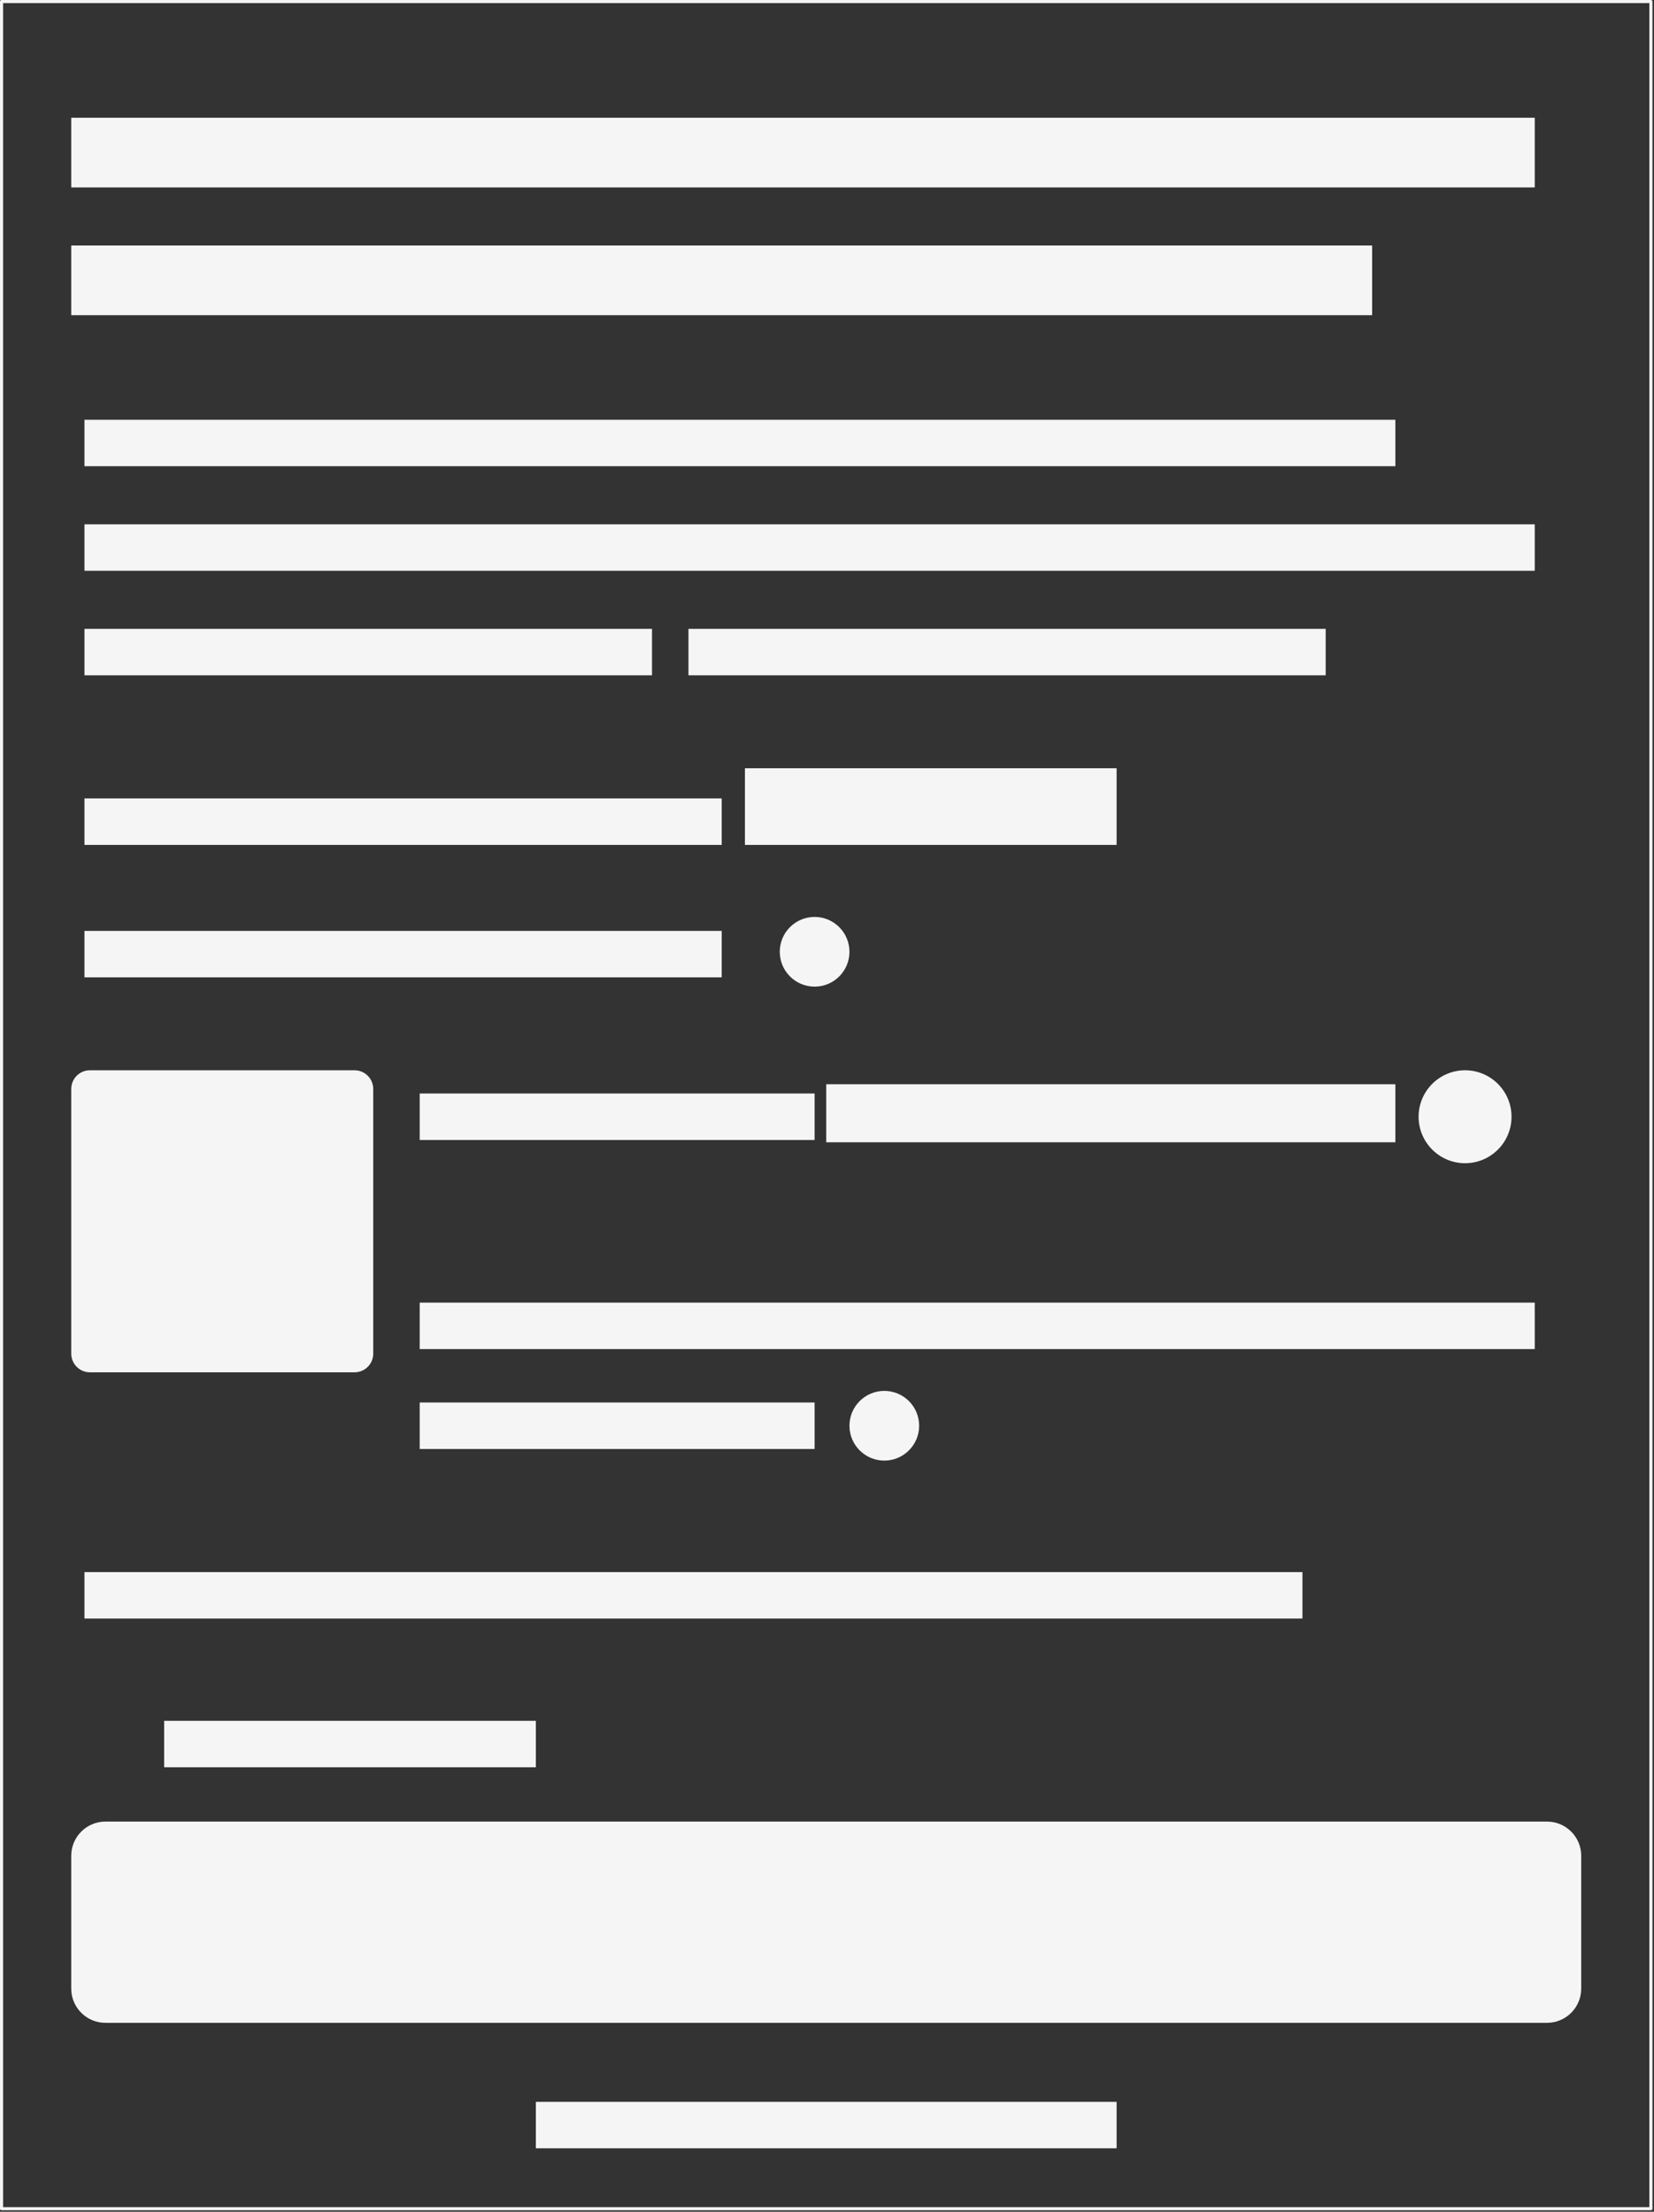 <svg xmlns="http://www.w3.org/2000/svg" width="534" height="714" viewBox="0 0 534 714" clip-rule="evenodd" fill-rule="evenodd" stroke-linecap="round" stroke-linejoin="round" stroke-miterlimit="1.5"><rect x="0" y="0" width="534" height="714" fill="#333333" stroke="none"/><defs><linearGradient id="Gradient-0" x1="0" y1="125.5" x2="112" y2="125.5" gradientUnits="userSpaceOnUse"><stop offset="0" stop-color="#b3b2b2" stop-opacity="0"/><stop offset=".53" stop-color="#c7c7c7"/><stop offset="1" stop-color="#b3b2b2" stop-opacity="0"/></linearGradient><clipPath id="ClipPath-1"><path d="M360 678h-187.5v15h187.5v-15Zm150-79.43c0-6.09-4.95-11.04-11.04-11.04h-465.42c-6.09 0-11.04 4.95-11.04 11.04v42.89c0 6.09 4.95 11.04 11.04 11.04h465.42c6.09 0 11.04-4.95 11.04-11.04v-42.89Zm-337.5-43.57h-120v15h120v-15Zm247.5-48h-393.23v15h393.23v-15Zm-135-58.5c6.21 0 11.25 5.04 11.25 11.25c0 6.21-5.04 11.25-11.25 11.25c-6.21 0-11.25-5.04-11.25-11.25c0-6.21 5.04-11.25 11.25-11.25Zm-22.5 3.75h-127.5v15h127.5v-15Zm-142.5-101.21c0-3.34-2.7-6.04-6.04-6.04h-85.42c-3.34 0-6.04 2.7-6.04 6.04v85.42c0 3.34 2.7 6.04 6.04 6.04h85.42c3.34 0 6.04-2.7 6.04-6.04v-85.42Zm375 68.96h-360v15h360v-15Zm-22.5-75c8.28 0 15 6.72 15 15c0 8.28-6.72 15-15 15c-8.28 0-15-6.72-15-15c0-8.28 6.72-15 15-15Zm-22.5 4.5h-183.75v18.75h183.75v-18.75Zm-187.5 3h-127.5v15h127.5v-15Zm0-57c6.21 0 11.25 5.04 11.25 11.25c0 6.21-5.04 11.25-11.25 11.25c-6.21 0-11.25-5.04-11.25-11.25c0-6.21 5.04-11.25 11.25-11.25Zm-30 4.5h-205.73v15h205.73v-15Zm127.5-52.5h-120v24.75h120v-24.75Zm-127.5 9.75h-205.73v15h205.73v-15Zm-22.5-54.75h-183.23v15h183.23v-15Zm217.5 0h-205.73v15h205.73v-15Zm67.5-33.75h-468.23v15h468.23v-15Zm-45-33.75h-423.23v15h423.23v-15Zm-7.5-56.25h-420v22.5h420v-22.5Zm52.5-41.25h-472.5v22.5h472.5v-22.5Z"/></clipPath></defs><style>
@keyframes a0_t { 0% { transform: translate(-173.76px,357px) scaleX(1.4) translate(-119.83px,-357px); } 70% { transform: translate(1139.78px,357px) scaleX(1.4) translate(-119.83px,-357px); } 100% { transform: translate(1139.78px,357px) scaleX(1.4) translate(-119.83px,-357px); } }
</style><g clip-path="url(#ClipPath-1)" transform="translate(.5,.5)"><rect width="532.5" height="712.5" fill="#f5f5f5"/><rect width="239.66" height="714" opacity=".3" fill="url(#Gradient-0)" transform="translate(-173.76,357) scale(1.4,1) translate(-119.83,-357)" style="animation: 1s linear infinite both a0_t;"/></g><rect x=".5" y=".5" width="532.5" height="712.5" fill="none" stroke="#f5f5f5" stroke-width="1px"/></svg>